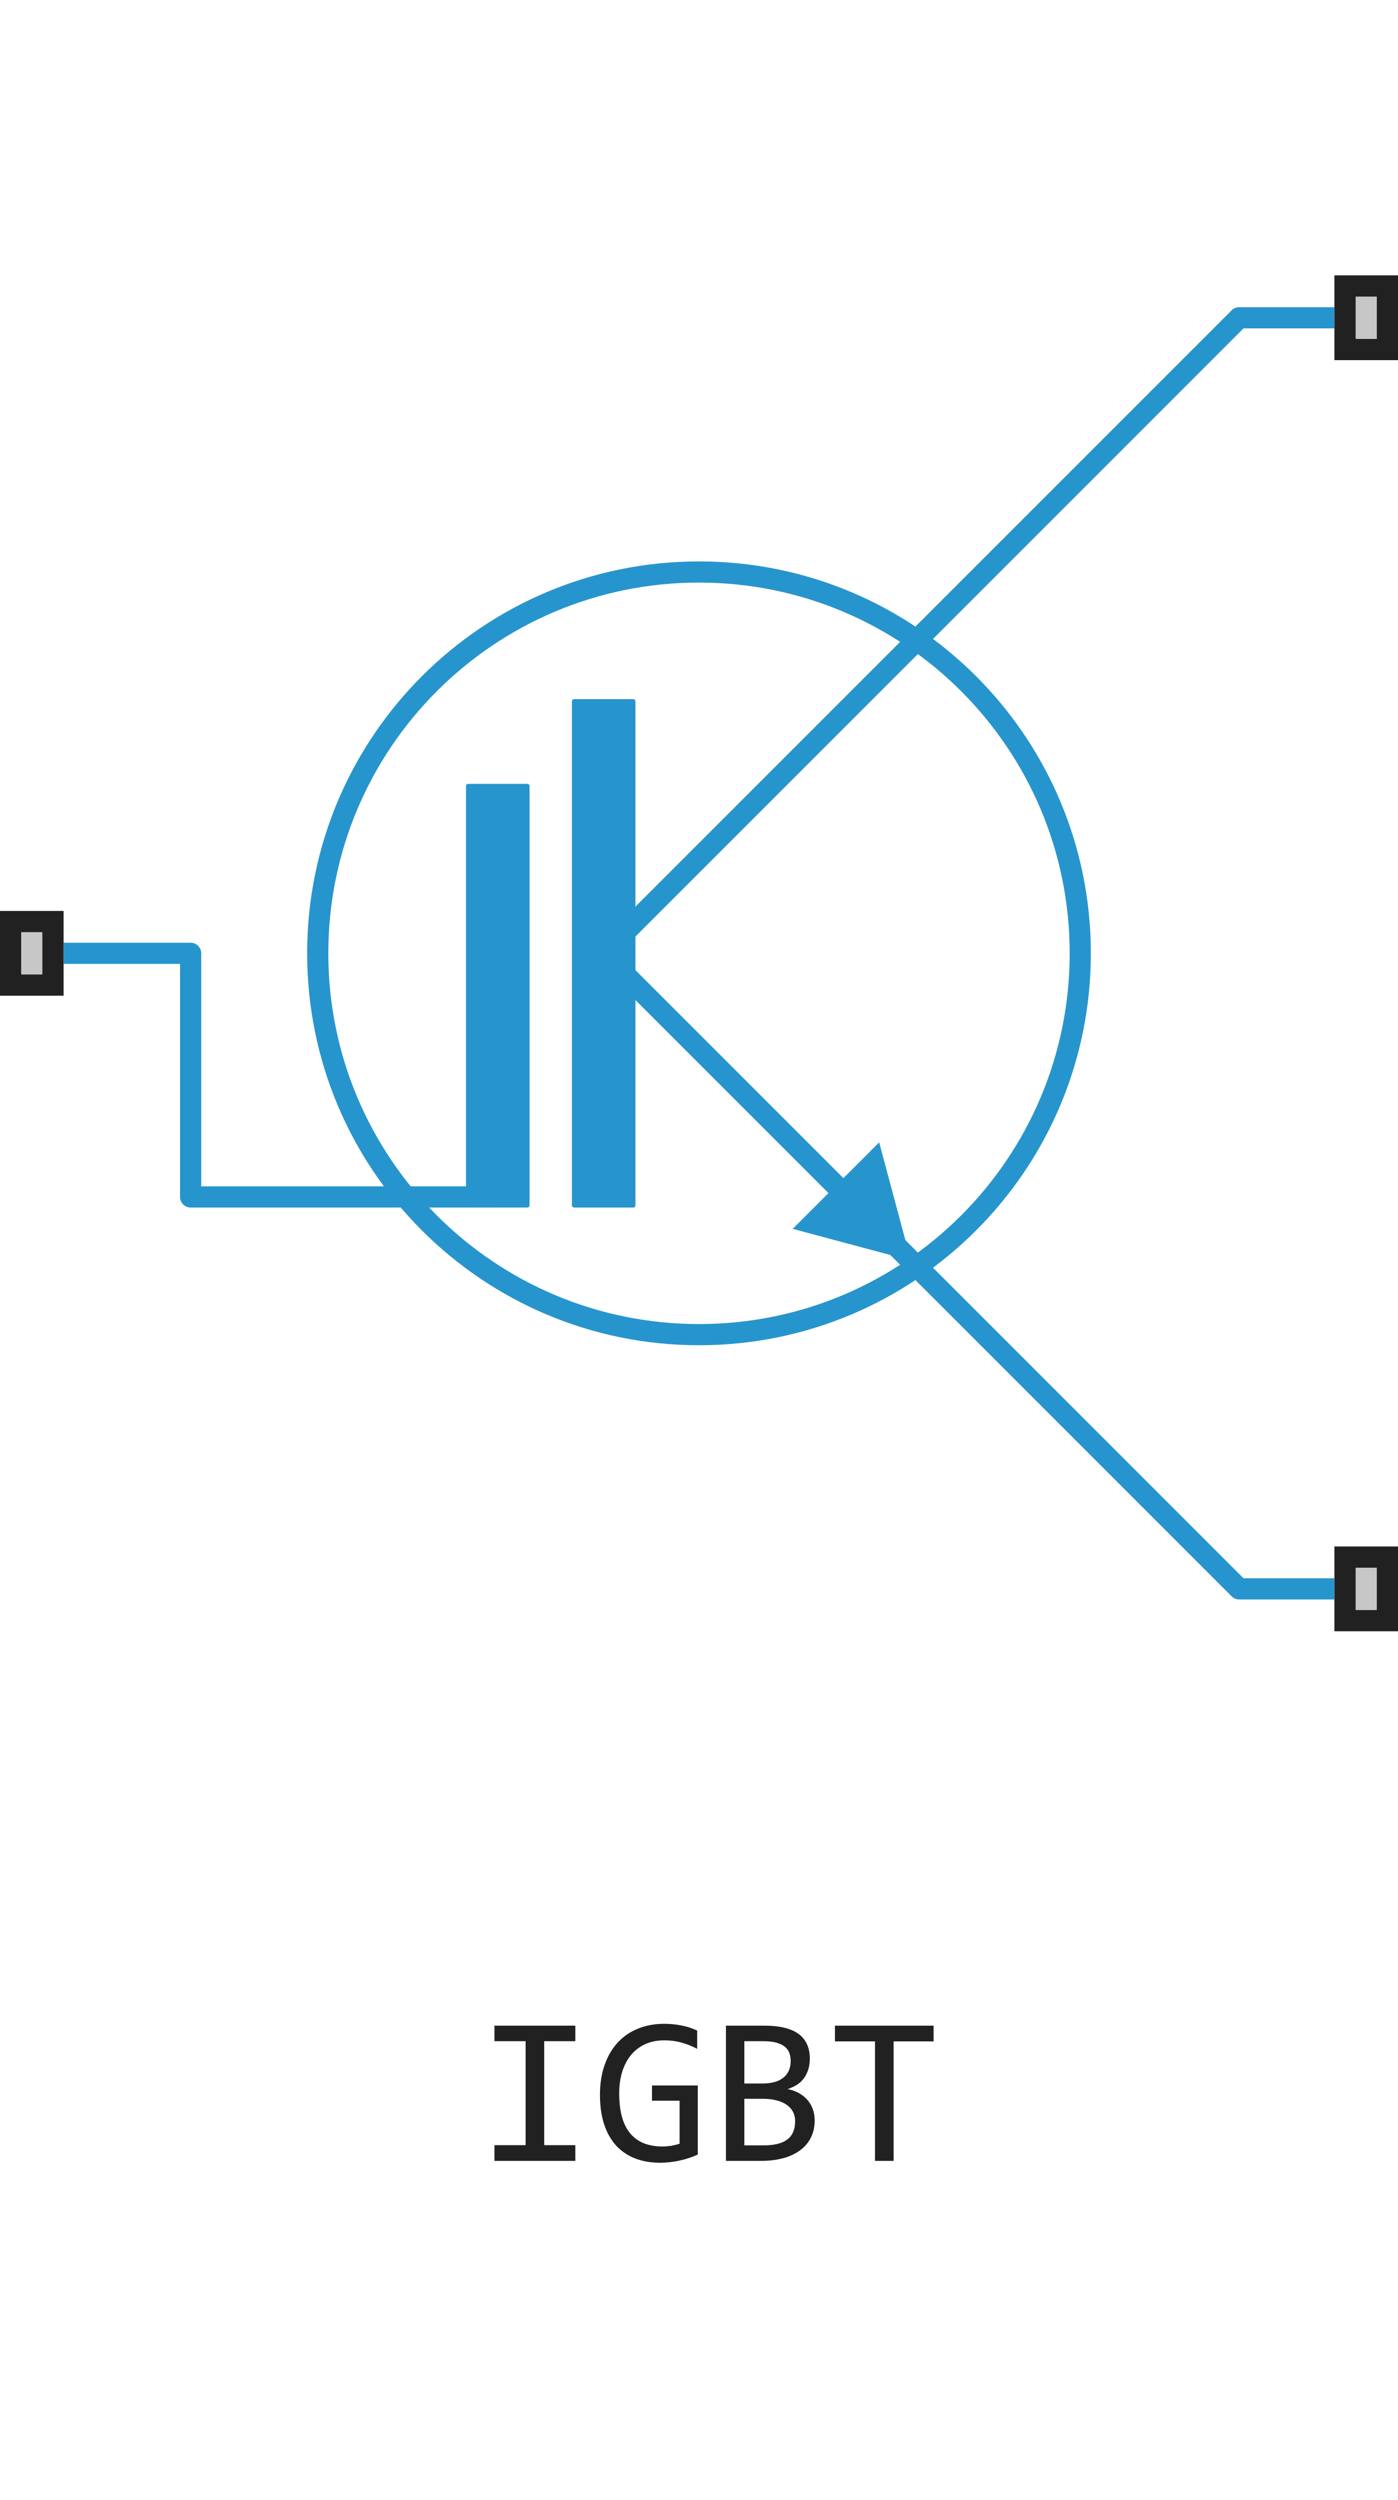 <?xml version="1.0" encoding="UTF-8"?> <svg xmlns="http://www.w3.org/2000/svg" width="66" height="118" viewBox="0 0 66 118" fill="none"><rect x="27" y="33" width="3" height="24" rx="0.1" fill="#2795CD"></rect><rect x="22" y="37" width="3" height="20" rx="0.1" fill="#2795CD"></rect><path d="M63 15L58.5 15L28.5 45L58.5 75L63 75M3 45L9 45V56.5H23.5M51 45C51 54.941 42.941 63 33 63C23.059 63 15 54.941 15 45C15 35.059 23.059 27 33 27C42.941 27 51 35.059 51 45Z" stroke="#2795CD" stroke-linejoin="round"></path><path d="M43 59.5L41.506 53.923L37.423 58.006L43 59.5Z" fill="#2795CD"></path><path d="M0 47V43H3V47H0Z" fill="#C7C7C7"></path><path fill-rule="evenodd" clip-rule="evenodd" d="M1 44V46H2V44H1ZM0 47H3V43H0V47Z" fill="#212121"></path><path d="M63 17V13H66V17H63Z" fill="#C7C7C7"></path><path fill-rule="evenodd" clip-rule="evenodd" d="M64 14V16H65V14H64ZM63 17H66V13H63V17Z" fill="#212121"></path><path d="M63 77V73H66V77H63Z" fill="#C7C7C7"></path><path fill-rule="evenodd" clip-rule="evenodd" d="M64 74V76H65V74H64ZM63 77H66V73H63V77Z" fill="#212121"></path><path d="M24.814 96.351H23.344V95.618H27.162V96.351H25.692V101.258H27.162V102H23.344V101.258H24.814V96.351ZM32.914 96.712C32.676 96.585 32.432 96.487 32.182 96.419C31.931 96.347 31.658 96.311 31.361 96.311C31.023 96.311 30.722 96.372 30.458 96.492C30.194 96.613 29.971 96.784 29.789 97.005C29.61 97.223 29.472 97.487 29.374 97.796C29.28 98.105 29.232 98.447 29.232 98.821C29.232 99.212 29.271 99.562 29.35 99.871C29.428 100.18 29.55 100.442 29.716 100.657C29.882 100.872 30.093 101.036 30.351 101.15C30.611 101.264 30.922 101.321 31.283 101.321C31.345 101.321 31.412 101.318 31.483 101.312C31.555 101.305 31.627 101.297 31.698 101.287C31.77 101.274 31.838 101.259 31.903 101.243C31.972 101.227 32.032 101.209 32.084 101.189V99.158H30.78V98.44H32.943V101.702C32.81 101.764 32.668 101.819 32.519 101.868C32.372 101.917 32.221 101.958 32.065 101.99C31.912 102.023 31.759 102.047 31.605 102.063C31.453 102.08 31.304 102.088 31.161 102.088C30.725 102.088 30.331 102.02 29.98 101.883C29.631 101.746 29.333 101.544 29.086 101.277C28.842 101.007 28.653 100.672 28.52 100.271C28.389 99.871 28.324 99.407 28.324 98.88C28.324 98.356 28.398 97.887 28.544 97.474C28.69 97.057 28.895 96.705 29.159 96.419C29.426 96.129 29.745 95.909 30.116 95.76C30.491 95.607 30.902 95.53 31.352 95.53C31.638 95.53 31.91 95.556 32.167 95.608C32.427 95.657 32.676 95.737 32.914 95.848V96.712ZM38.461 100.091C38.461 100.397 38.401 100.669 38.28 100.906C38.163 101.141 37.994 101.339 37.773 101.502C37.554 101.665 37.289 101.788 36.977 101.873C36.667 101.958 36.322 102 35.941 102H34.272V95.618H36.098C37.52 95.618 38.231 96.136 38.231 97.171C38.231 97.516 38.148 97.812 37.982 98.06C37.82 98.307 37.553 98.491 37.182 98.611C37.354 98.644 37.517 98.699 37.67 98.777C37.826 98.856 37.963 98.956 38.08 99.08C38.197 99.204 38.29 99.35 38.358 99.519C38.427 99.689 38.461 99.879 38.461 100.091ZM37.328 97.288C37.328 97.158 37.309 97.036 37.27 96.922C37.23 96.805 37.162 96.705 37.065 96.624C36.967 96.539 36.835 96.473 36.669 96.424C36.503 96.375 36.293 96.351 36.039 96.351H35.141V98.348H36.01C36.208 98.348 36.387 98.326 36.547 98.284C36.71 98.242 36.848 98.177 36.962 98.089C37.079 98.001 37.169 97.892 37.23 97.762C37.296 97.628 37.328 97.47 37.328 97.288ZM37.538 100.12C37.538 99.957 37.504 99.811 37.435 99.681C37.367 99.55 37.268 99.441 37.138 99.353C37.008 99.262 36.848 99.192 36.659 99.144C36.474 99.095 36.264 99.07 36.029 99.07H35.141V101.268H36.059C36.557 101.268 36.928 101.175 37.172 100.989C37.416 100.804 37.538 100.514 37.538 100.12ZM44.076 96.36H42.187V102H41.308V96.36H39.418V95.618H44.076V96.36Z" fill="#212121"></path></svg> 